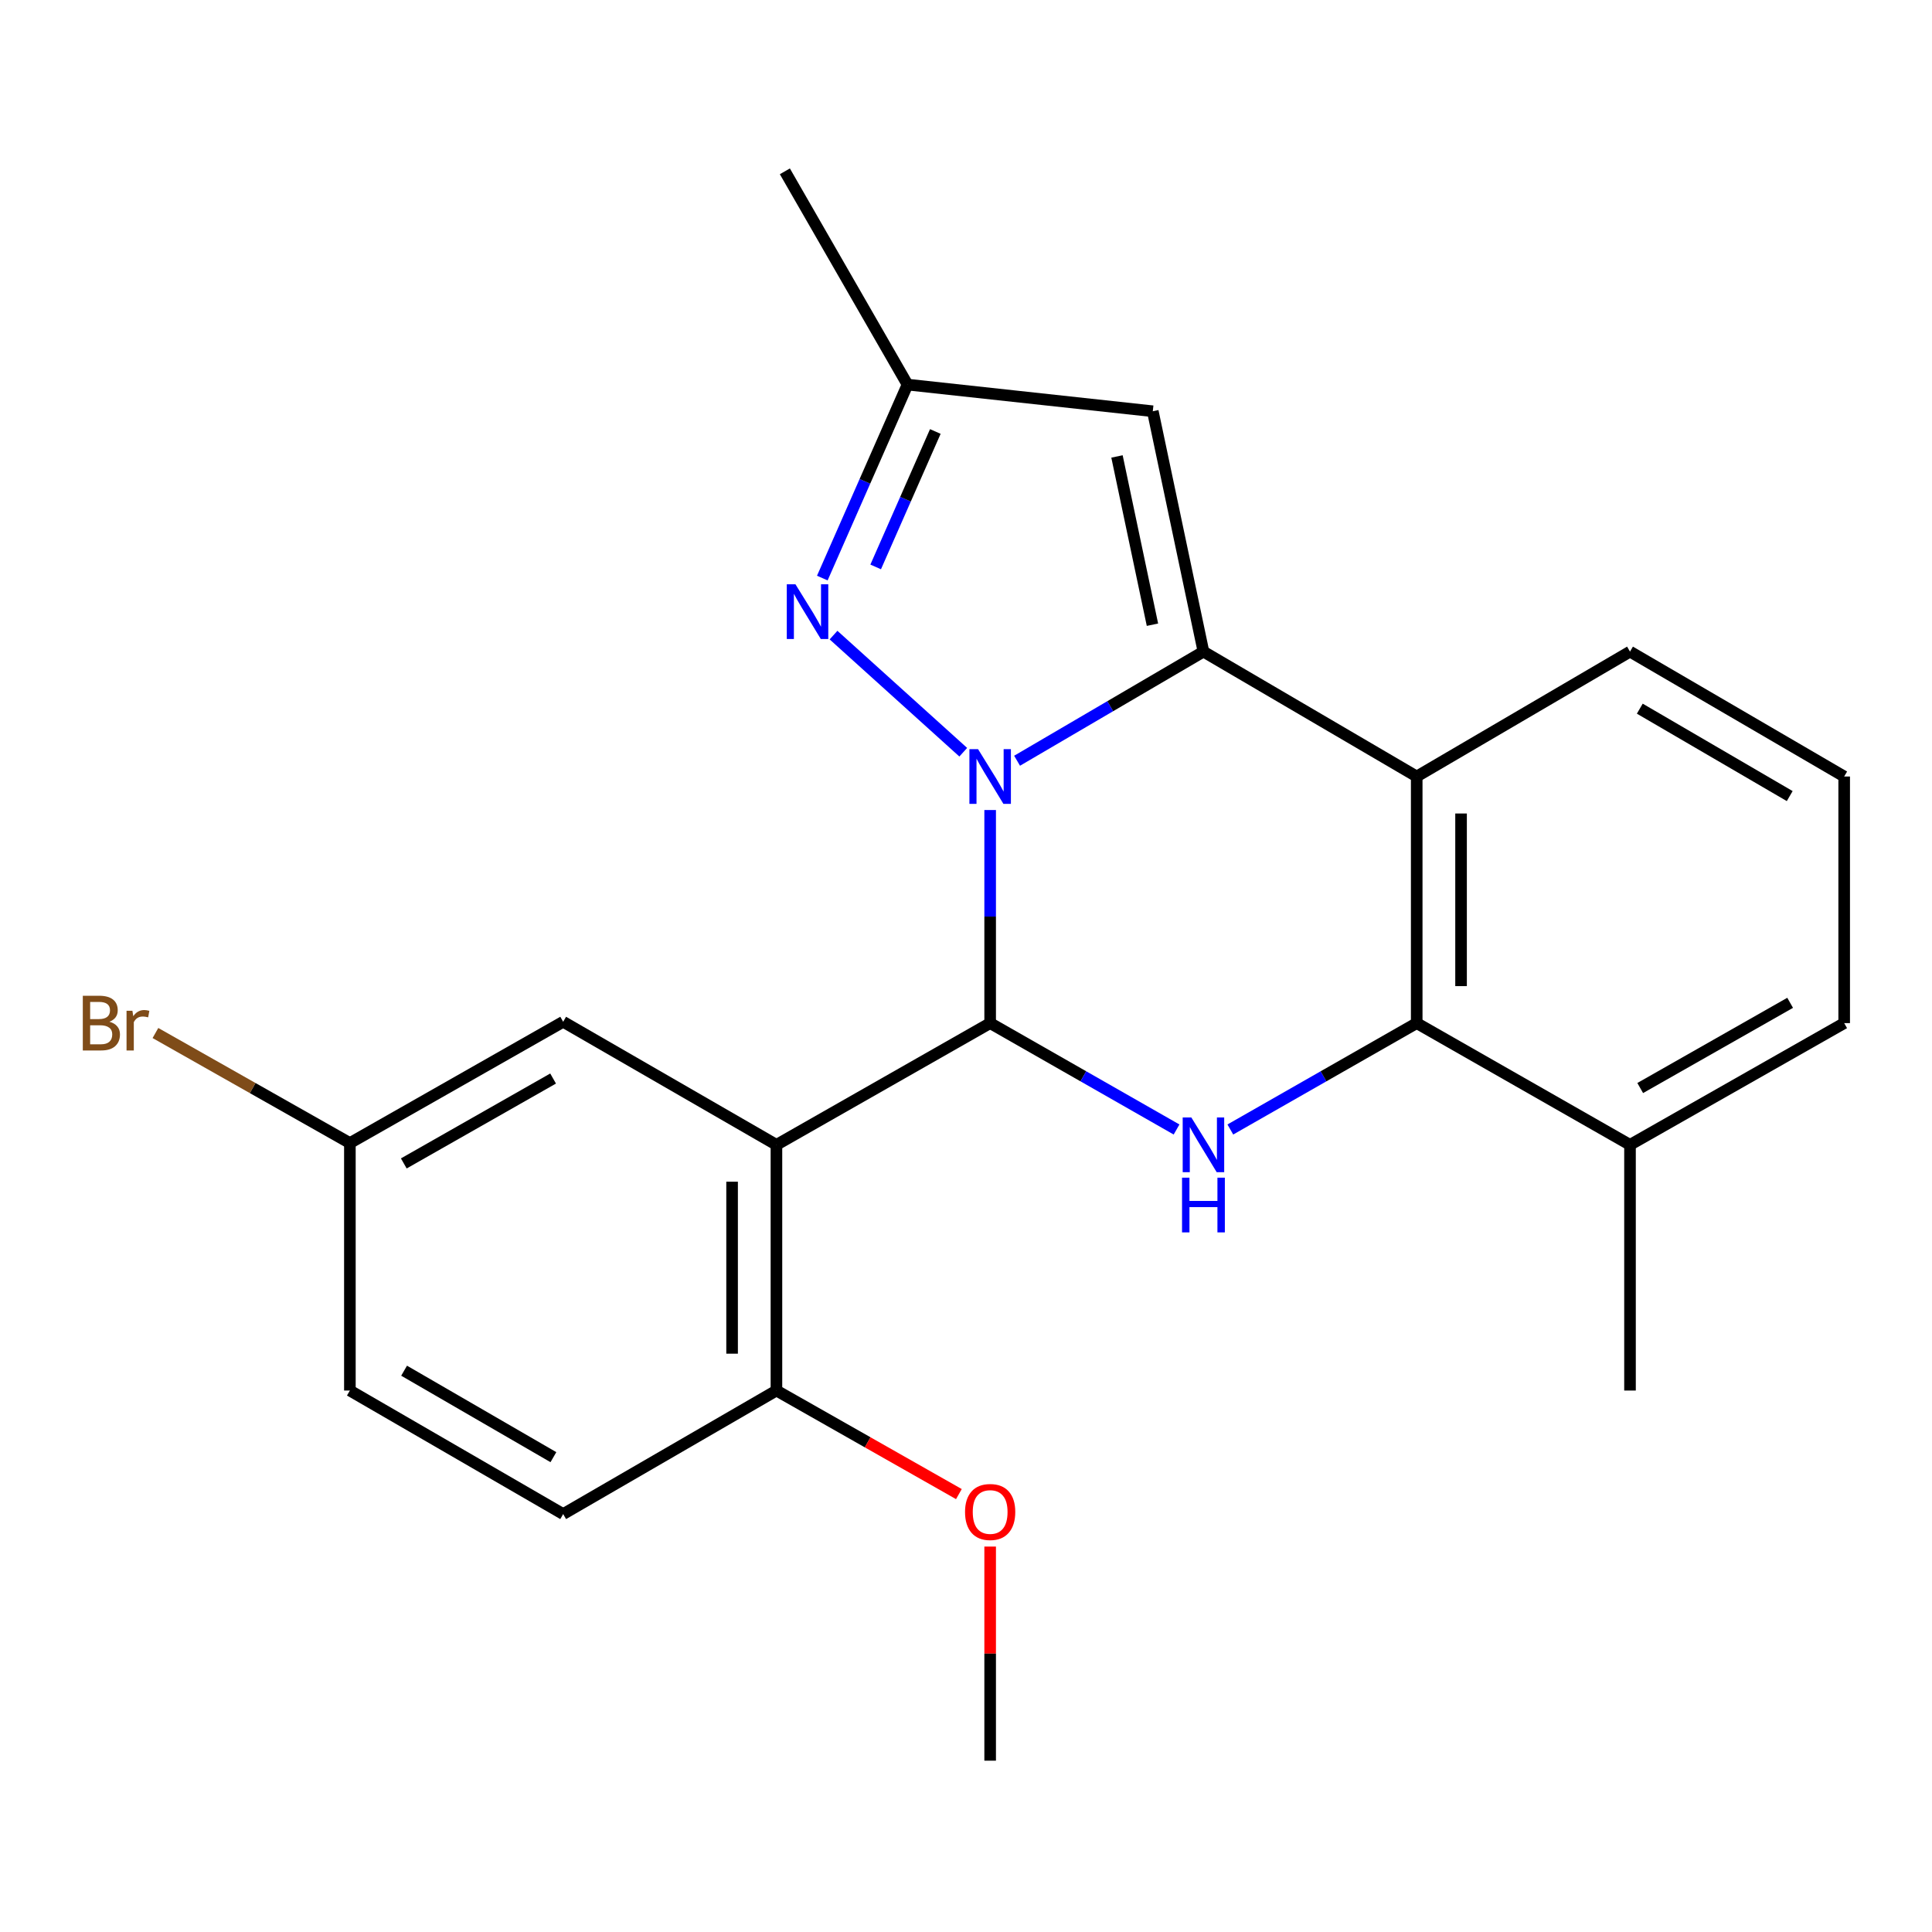 <?xml version='1.0' encoding='iso-8859-1'?>
<svg version='1.1' baseProfile='full'
              xmlns='http://www.w3.org/2000/svg'
                      xmlns:rdkit='http://www.rdkit.org/xml'
                      xmlns:xlink='http://www.w3.org/1999/xlink'
                  xml:space='preserve'
width='1000px' height='1000px' viewBox='0 0 1000 1000'>
<!-- END OF HEADER -->
<rect style='opacity:1.0;fill:#FFFFFF;stroke:none' width='1000' height='1000' x='0' y='0'> </rect>
<path class='bond-0' d='M 512.501,419.27 L 512.501,474.416' style='fill:none;fill-rule:evenodd;stroke:#0000FF;stroke-width:6px;stroke-linecap:butt;stroke-linejoin:miter;stroke-opacity:1' />
<path class='bond-0' d='M 512.501,474.416 L 512.501,529.561' style='fill:none;fill-rule:evenodd;stroke:#000000;stroke-width:6px;stroke-linecap:butt;stroke-linejoin:miter;stroke-opacity:1' />
<path class='bond-1' d='M 526.439,393.758 L 574.67,365.517' style='fill:none;fill-rule:evenodd;stroke:#0000FF;stroke-width:6px;stroke-linecap:butt;stroke-linejoin:miter;stroke-opacity:1' />
<path class='bond-1' d='M 574.67,365.517 L 622.9,337.276' style='fill:none;fill-rule:evenodd;stroke:#000000;stroke-width:6px;stroke-linecap:butt;stroke-linejoin:miter;stroke-opacity:1' />
<path class='bond-4' d='M 498.577,389.348 L 431.433,328.726' style='fill:none;fill-rule:evenodd;stroke:#0000FF;stroke-width:6px;stroke-linecap:butt;stroke-linejoin:miter;stroke-opacity:1' />
<path class='bond-2' d='M 512.501,529.561 L 560.741,557.094' style='fill:none;fill-rule:evenodd;stroke:#000000;stroke-width:6px;stroke-linecap:butt;stroke-linejoin:miter;stroke-opacity:1' />
<path class='bond-2' d='M 560.741,557.094 L 608.982,584.628' style='fill:none;fill-rule:evenodd;stroke:#0000FF;stroke-width:6px;stroke-linecap:butt;stroke-linejoin:miter;stroke-opacity:1' />
<path class='bond-3' d='M 512.501,529.561 L 401.884,592.571' style='fill:none;fill-rule:evenodd;stroke:#000000;stroke-width:6px;stroke-linecap:butt;stroke-linejoin:miter;stroke-opacity:1' />
<path class='bond-5' d='M 622.9,337.276 L 733.287,401.919' style='fill:none;fill-rule:evenodd;stroke:#000000;stroke-width:6px;stroke-linecap:butt;stroke-linejoin:miter;stroke-opacity:1' />
<path class='bond-7' d='M 622.9,337.276 L 596.681,212.861' style='fill:none;fill-rule:evenodd;stroke:#000000;stroke-width:6px;stroke-linecap:butt;stroke-linejoin:miter;stroke-opacity:1' />
<path class='bond-7' d='M 596.506,323.348 L 578.152,236.257' style='fill:none;fill-rule:evenodd;stroke:#000000;stroke-width:6px;stroke-linecap:butt;stroke-linejoin:miter;stroke-opacity:1' />
<path class='bond-24' d='M 636.818,584.627 L 685.052,557.094' style='fill:none;fill-rule:evenodd;stroke:#0000FF;stroke-width:6px;stroke-linecap:butt;stroke-linejoin:miter;stroke-opacity:1' />
<path class='bond-24' d='M 685.052,557.094 L 733.287,529.561' style='fill:none;fill-rule:evenodd;stroke:#000000;stroke-width:6px;stroke-linecap:butt;stroke-linejoin:miter;stroke-opacity:1' />
<path class='bond-9' d='M 401.884,592.571 L 401.884,719.741' style='fill:none;fill-rule:evenodd;stroke:#000000;stroke-width:6px;stroke-linecap:butt;stroke-linejoin:miter;stroke-opacity:1' />
<path class='bond-9' d='M 378.929,611.647 L 378.929,700.665' style='fill:none;fill-rule:evenodd;stroke:#000000;stroke-width:6px;stroke-linecap:butt;stroke-linejoin:miter;stroke-opacity:1' />
<path class='bond-10' d='M 401.884,592.571 L 291.497,528.872' style='fill:none;fill-rule:evenodd;stroke:#000000;stroke-width:6px;stroke-linecap:butt;stroke-linejoin:miter;stroke-opacity:1' />
<path class='bond-8' d='M 425.627,299.209 L 447.678,249.136' style='fill:none;fill-rule:evenodd;stroke:#0000FF;stroke-width:6px;stroke-linecap:butt;stroke-linejoin:miter;stroke-opacity:1' />
<path class='bond-8' d='M 447.678,249.136 L 469.728,199.063' style='fill:none;fill-rule:evenodd;stroke:#000000;stroke-width:6px;stroke-linecap:butt;stroke-linejoin:miter;stroke-opacity:1' />
<path class='bond-8' d='M 453.25,293.438 L 468.686,258.387' style='fill:none;fill-rule:evenodd;stroke:#0000FF;stroke-width:6px;stroke-linecap:butt;stroke-linejoin:miter;stroke-opacity:1' />
<path class='bond-8' d='M 468.686,258.387 L 484.121,223.336' style='fill:none;fill-rule:evenodd;stroke:#000000;stroke-width:6px;stroke-linecap:butt;stroke-linejoin:miter;stroke-opacity:1' />
<path class='bond-6' d='M 733.287,401.919 L 733.287,529.561' style='fill:none;fill-rule:evenodd;stroke:#000000;stroke-width:6px;stroke-linecap:butt;stroke-linejoin:miter;stroke-opacity:1' />
<path class='bond-6' d='M 756.242,421.066 L 756.242,510.414' style='fill:none;fill-rule:evenodd;stroke:#000000;stroke-width:6px;stroke-linecap:butt;stroke-linejoin:miter;stroke-opacity:1' />
<path class='bond-14' d='M 733.287,401.919 L 843.687,337.276' style='fill:none;fill-rule:evenodd;stroke:#000000;stroke-width:6px;stroke-linecap:butt;stroke-linejoin:miter;stroke-opacity:1' />
<path class='bond-11' d='M 733.287,529.561 L 843.687,592.571' style='fill:none;fill-rule:evenodd;stroke:#000000;stroke-width:6px;stroke-linecap:butt;stroke-linejoin:miter;stroke-opacity:1' />
<path class='bond-23' d='M 596.681,212.861 L 469.728,199.063' style='fill:none;fill-rule:evenodd;stroke:#000000;stroke-width:6px;stroke-linecap:butt;stroke-linejoin:miter;stroke-opacity:1' />
<path class='bond-19' d='M 469.728,199.063 L 406.246,88.676' style='fill:none;fill-rule:evenodd;stroke:#000000;stroke-width:6px;stroke-linecap:butt;stroke-linejoin:miter;stroke-opacity:1' />
<path class='bond-12' d='M 401.884,719.741 L 291.497,783.683' style='fill:none;fill-rule:evenodd;stroke:#000000;stroke-width:6px;stroke-linecap:butt;stroke-linejoin:miter;stroke-opacity:1' />
<path class='bond-17' d='M 401.884,719.741 L 449.102,746.54' style='fill:none;fill-rule:evenodd;stroke:#000000;stroke-width:6px;stroke-linecap:butt;stroke-linejoin:miter;stroke-opacity:1' />
<path class='bond-17' d='M 449.102,746.54 L 496.321,773.339' style='fill:none;fill-rule:evenodd;stroke:#FF0000;stroke-width:6px;stroke-linecap:butt;stroke-linejoin:miter;stroke-opacity:1' />
<path class='bond-13' d='M 291.497,528.872 L 181.098,591.653' style='fill:none;fill-rule:evenodd;stroke:#000000;stroke-width:6px;stroke-linecap:butt;stroke-linejoin:miter;stroke-opacity:1' />
<path class='bond-13' d='M 286.285,558.243 L 209.005,602.19' style='fill:none;fill-rule:evenodd;stroke:#000000;stroke-width:6px;stroke-linecap:butt;stroke-linejoin:miter;stroke-opacity:1' />
<path class='bond-21' d='M 843.687,592.571 L 843.687,719.741' style='fill:none;fill-rule:evenodd;stroke:#000000;stroke-width:6px;stroke-linecap:butt;stroke-linejoin:miter;stroke-opacity:1' />
<path class='bond-25' d='M 843.687,592.571 L 954.545,529.561' style='fill:none;fill-rule:evenodd;stroke:#000000;stroke-width:6px;stroke-linecap:butt;stroke-linejoin:miter;stroke-opacity:1' />
<path class='bond-25' d='M 848.973,563.163 L 926.574,519.056' style='fill:none;fill-rule:evenodd;stroke:#000000;stroke-width:6px;stroke-linecap:butt;stroke-linejoin:miter;stroke-opacity:1' />
<path class='bond-26' d='M 291.497,783.683 L 181.098,719.741' style='fill:none;fill-rule:evenodd;stroke:#000000;stroke-width:6px;stroke-linecap:butt;stroke-linejoin:miter;stroke-opacity:1' />
<path class='bond-26' d='M 286.442,754.228 L 209.162,709.468' style='fill:none;fill-rule:evenodd;stroke:#000000;stroke-width:6px;stroke-linecap:butt;stroke-linejoin:miter;stroke-opacity:1' />
<path class='bond-15' d='M 181.098,591.653 L 181.098,719.741' style='fill:none;fill-rule:evenodd;stroke:#000000;stroke-width:6px;stroke-linecap:butt;stroke-linejoin:miter;stroke-opacity:1' />
<path class='bond-16' d='M 181.098,591.653 L 130.774,563.169' style='fill:none;fill-rule:evenodd;stroke:#000000;stroke-width:6px;stroke-linecap:butt;stroke-linejoin:miter;stroke-opacity:1' />
<path class='bond-16' d='M 130.774,563.169 L 80.451,534.684' style='fill:none;fill-rule:evenodd;stroke:#7F4C19;stroke-width:6px;stroke-linecap:butt;stroke-linejoin:miter;stroke-opacity:1' />
<path class='bond-18' d='M 843.687,337.276 L 954.545,401.919' style='fill:none;fill-rule:evenodd;stroke:#000000;stroke-width:6px;stroke-linecap:butt;stroke-linejoin:miter;stroke-opacity:1' />
<path class='bond-18' d='M 848.753,366.802 L 926.354,412.053' style='fill:none;fill-rule:evenodd;stroke:#000000;stroke-width:6px;stroke-linecap:butt;stroke-linejoin:miter;stroke-opacity:1' />
<path class='bond-22' d='M 512.501,800.502 L 512.501,855.913' style='fill:none;fill-rule:evenodd;stroke:#FF0000;stroke-width:6px;stroke-linecap:butt;stroke-linejoin:miter;stroke-opacity:1' />
<path class='bond-22' d='M 512.501,855.913 L 512.501,911.324' style='fill:none;fill-rule:evenodd;stroke:#000000;stroke-width:6px;stroke-linecap:butt;stroke-linejoin:miter;stroke-opacity:1' />
<path class='bond-20' d='M 954.545,401.919 L 954.545,529.561' style='fill:none;fill-rule:evenodd;stroke:#000000;stroke-width:6px;stroke-linecap:butt;stroke-linejoin:miter;stroke-opacity:1' />
<path  class='atom-0' d='M 506.241 387.759
L 515.521 402.759
Q 516.441 404.239, 517.921 406.919
Q 519.401 409.599, 519.481 409.759
L 519.481 387.759
L 523.241 387.759
L 523.241 416.079
L 519.361 416.079
L 509.401 399.679
Q 508.241 397.759, 507.001 395.559
Q 505.801 393.359, 505.441 392.679
L 505.441 416.079
L 501.761 416.079
L 501.761 387.759
L 506.241 387.759
' fill='#0000FF'/>
<path  class='atom-3' d='M 616.64 578.411
L 625.92 593.411
Q 626.84 594.891, 628.32 597.571
Q 629.8 600.251, 629.88 600.411
L 629.88 578.411
L 633.64 578.411
L 633.64 606.731
L 629.76 606.731
L 619.8 590.331
Q 618.64 588.411, 617.4 586.211
Q 616.2 584.011, 615.84 583.331
L 615.84 606.731
L 612.16 606.731
L 612.16 578.411
L 616.64 578.411
' fill='#0000FF'/>
<path  class='atom-3' d='M 611.82 609.563
L 615.66 609.563
L 615.66 621.603
L 630.14 621.603
L 630.14 609.563
L 633.98 609.563
L 633.98 637.883
L 630.14 637.883
L 630.14 624.803
L 615.66 624.803
L 615.66 637.883
L 611.82 637.883
L 611.82 609.563
' fill='#0000FF'/>
<path  class='atom-5' d='M 411.718 302.419
L 420.998 317.419
Q 421.918 318.899, 423.398 321.579
Q 424.878 324.259, 424.958 324.419
L 424.958 302.419
L 428.718 302.419
L 428.718 330.739
L 424.838 330.739
L 414.878 314.339
Q 413.718 312.419, 412.478 310.219
Q 411.278 308.019, 410.918 307.339
L 410.918 330.739
L 407.238 330.739
L 407.238 302.419
L 411.718 302.419
' fill='#0000FF'/>
<path  class='atom-17' d='M 56.619 528.841
Q 59.339 529.601, 60.699 531.281
Q 62.099 532.921, 62.099 535.361
Q 62.099 539.281, 59.579 541.521
Q 57.099 543.721, 52.379 543.721
L 42.859 543.721
L 42.859 515.401
L 51.219 515.401
Q 56.059 515.401, 58.499 517.361
Q 60.939 519.321, 60.939 522.921
Q 60.939 527.201, 56.619 528.841
M 46.659 518.601
L 46.659 527.481
L 51.219 527.481
Q 54.019 527.481, 55.459 526.361
Q 56.939 525.201, 56.939 522.921
Q 56.939 518.601, 51.219 518.601
L 46.659 518.601
M 52.379 540.521
Q 55.139 540.521, 56.619 539.201
Q 58.099 537.881, 58.099 535.361
Q 58.099 533.041, 56.459 531.881
Q 54.859 530.681, 51.779 530.681
L 46.659 530.681
L 46.659 540.521
L 52.379 540.521
' fill='#7F4C19'/>
<path  class='atom-17' d='M 68.539 523.161
L 68.979 526.001
Q 71.139 522.801, 74.659 522.801
Q 75.779 522.801, 77.299 523.201
L 76.699 526.561
Q 74.979 526.161, 74.019 526.161
Q 72.339 526.161, 71.219 526.841
Q 70.139 527.481, 69.259 529.041
L 69.259 543.721
L 65.499 543.721
L 65.499 523.161
L 68.539 523.161
' fill='#7F4C19'/>
<path  class='atom-18' d='M 499.501 782.602
Q 499.501 775.802, 502.861 772.002
Q 506.221 768.202, 512.501 768.202
Q 518.781 768.202, 522.141 772.002
Q 525.501 775.802, 525.501 782.602
Q 525.501 789.482, 522.101 793.402
Q 518.701 797.282, 512.501 797.282
Q 506.261 797.282, 502.861 793.402
Q 499.501 789.522, 499.501 782.602
M 512.501 794.082
Q 516.821 794.082, 519.141 791.202
Q 521.501 788.282, 521.501 782.602
Q 521.501 777.042, 519.141 774.242
Q 516.821 771.402, 512.501 771.402
Q 508.181 771.402, 505.821 774.202
Q 503.501 777.002, 503.501 782.602
Q 503.501 788.322, 505.821 791.202
Q 508.181 794.082, 512.501 794.082
' fill='#FF0000'/>
</svg>
